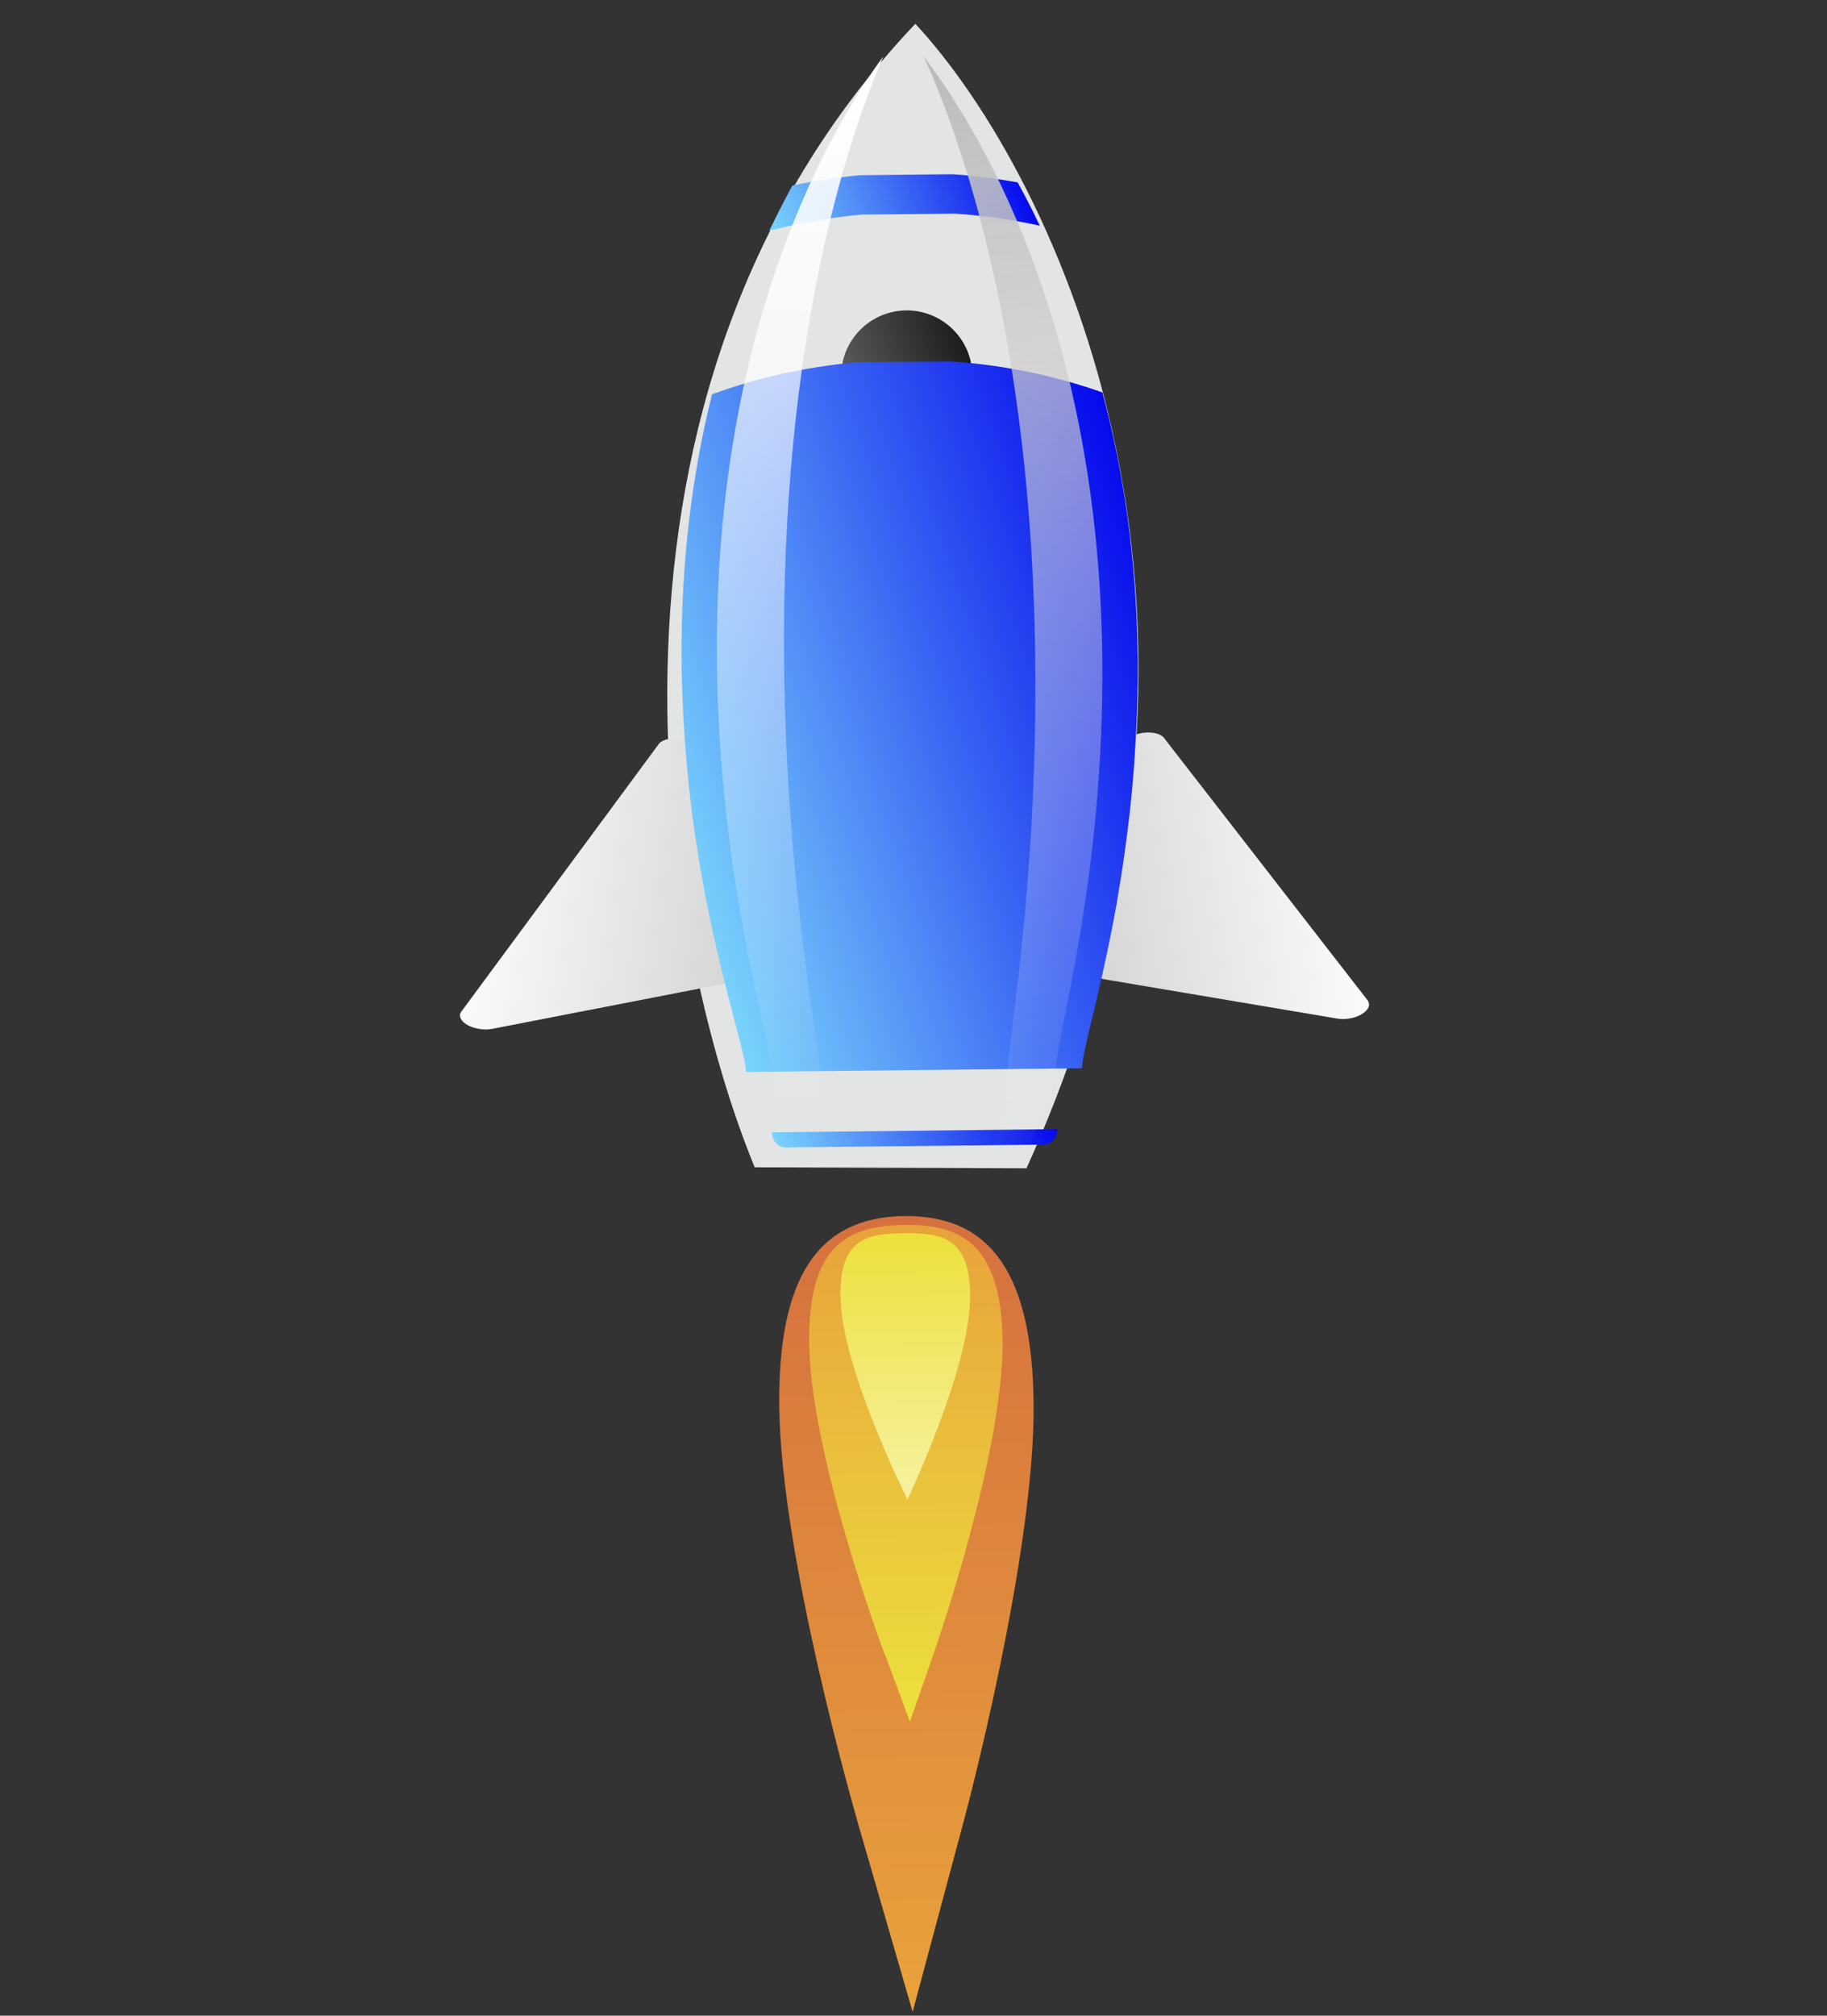 <svg xmlns="http://www.w3.org/2000/svg" width="427" height="471" viewBox="0 0 427 471" fill="none"><rect x="0" y="0" width="427" height="471" fill="#333333" stroke="none"/><path d="M239.91 272.985C297.5 145.887 246.801 40.875 213.926 5.564C131.667 92.312 154.624 219.837 176.384 272.756L239.91 272.985Z" fill="#E3E4E4"></path><path d="M200.364 425.408C199.634 422.899 182.501 363.43 182.128 328.621C181.822 298.522 191.121 284.368 211.396 284.151C231.671 283.934 241.272 297.844 241.57 327.981C241.92 362.804 226.02 422.625 225.343 425.16L213.297 470.102L200.341 425.422L200.364 425.408Z" fill="url(#paint0_linear_493_61)"></path><path d="M206.712 386.434C205.985 384.537 189.381 339.667 189.119 313.84C188.878 291.136 197.878 286.387 211.431 286.23C223.16 286.107 234.061 289.293 234.32 313.344C234.583 339.17 218.902 384.399 218.245 386.306L212.667 402.285L206.772 386.427L206.712 386.434Z" fill="url(#paint1_linear_493_61)"></path><path d="M226.747 302.503C226.928 319.393 212.089 350.344 212.089 350.344C212.089 350.344 196.617 319.751 196.421 302.838C196.292 289.017 203.052 288.254 211.438 288.165C219.802 288.091 226.613 288.977 226.747 302.503Z" fill="url(#paint2_linear_493_61)"></path><path d="M227.258 87.719C227.34 96.202 220.565 103.117 212.08 103.205C203.61 103.315 196.667 96.5 196.599 88.04C196.494 79.572 203.291 72.642 211.762 72.531C220.224 72.459 227.175 79.236 227.243 87.696L227.258 87.719Z" fill="url(#paint3_linear_493_61)"></path><path d="M220.854 126.506C220.887 131.367 217.005 135.367 212.142 135.403C207.272 135.476 203.281 131.56 203.248 126.699C203.192 121.852 207.097 117.837 211.96 117.802C216.822 117.766 220.821 121.645 220.854 126.506Z" fill="url(#paint4_linear_493_61)"></path><path d="M319.767 233.911L272.191 172.62C271.533 171.489 269.465 170.935 267.168 171.239C267.084 171.26 266.986 171.258 266.902 171.279C264.733 171.631 262.897 172.707 262.389 173.937L255.721 226.081C255.219 227.371 256.27 228.51 258.305 228.859L312.549 238.007C313.423 238.159 314.391 238.155 315.354 237.992C316.355 237.837 317.337 237.501 318.148 237.048C319.708 236.148 320.352 234.928 319.744 233.926L319.767 233.911Z" fill="url(#paint5_linear_493_61)"></path><path d="M107.697 236.542L153.803 174.07C154.445 172.949 156.513 172.338 158.792 172.563C158.891 172.565 158.966 172.582 159.064 172.584C161.243 172.905 163.113 173.908 163.634 175.128L171.532 227.081C172.082 228.346 171.053 229.521 169.011 229.92L114.993 240.415C114.105 240.595 113.137 240.599 112.202 240.453C111.207 240.313 110.207 240.014 109.377 239.575C107.791 238.713 107.126 237.521 107.706 236.504L107.697 236.542Z" fill="url(#paint6_linear_493_61)"></path><path d="M261.012 210.87C261.155 210.132 261.284 209.371 261.389 208.625C261.756 206.515 262.102 204.322 262.441 202.068C262.588 201.134 262.726 200.237 262.836 199.294C263.239 196.482 263.606 193.564 263.953 190.562C263.996 190.276 264.017 190.004 264.06 189.718C264.419 186.482 264.727 183.116 264.991 179.682C265.08 178.655 265.13 177.621 265.204 176.571C265.369 173.944 265.52 171.294 265.649 168.56C265.693 167.465 265.738 166.369 265.776 165.214C265.895 161.451 265.948 157.635 265.904 153.719C265.666 130.107 262.42 109.484 257.659 91.705C246.697 87.814 234.687 85.272 222.024 84.44L200.168 84.665C188.17 85.736 176.808 88.308 166.412 92.138C161.929 110.134 159.061 131.01 159.301 154.878C159.312 157.781 159.415 160.625 159.526 163.432C159.535 164.105 159.582 164.786 159.614 165.444C159.734 168.213 159.884 170.93 160.089 173.579C160.104 173.602 160.11 173.663 160.102 173.701C160.307 176.35 160.543 178.948 160.787 181.507C160.836 182.09 160.908 182.658 160.957 183.241C161.225 185.786 161.524 188.279 161.839 190.696C161.86 190.78 161.858 190.878 161.864 190.939C162.173 193.296 162.513 195.6 162.87 197.829C162.951 198.36 163.031 198.891 163.111 199.421C163.483 201.673 163.848 203.865 164.229 205.981C164.278 206.209 164.326 206.437 164.352 206.679C164.685 208.568 165.05 210.404 165.422 212.202C165.532 212.779 165.642 213.356 165.774 213.917C166.147 215.716 166.52 217.515 166.918 219.2C167.057 219.823 167.204 220.408 167.343 221.03C167.593 222.131 167.852 223.194 168.096 224.235C168.307 225.07 168.479 225.897 168.675 226.71C168.801 227.211 168.913 227.69 169.025 228.168C171.909 239.872 174.311 247.681 174.347 250.471L252.9 249.614C252.878 246.847 255.088 239.065 257.692 227.444C257.783 227.03 257.866 226.654 257.957 226.24C258.97 221.648 260.016 216.55 261.027 210.893L261.012 210.87Z" fill="url(#paint7_linear_493_61)"></path><path d="M180.292 264.584C180.292 264.584 180.395 264.745 180.409 264.767L180.432 264.753C180.471 266.636 181.916 268.137 183.678 268.111L213.785 267.787L243.891 267.463C245.654 267.436 247.075 265.913 247.051 264.053L247.074 264.039C247.074 264.039 247.159 263.919 247.176 263.844L180.292 264.584Z" fill="url(#paint8_linear_493_61)"></path><path d="M222.909 40.713L201.053 40.938C195.637 41.424 190.343 42.252 185.188 43.348C183.485 46.505 181.488 50.368 179.801 53.903C186.701 52.145 193.902 50.809 201.371 50.143L223.226 49.918C230.052 50.374 236.627 51.346 243.011 52.73C241.371 49.252 239.63 45.87 237.842 42.616C232.982 41.744 228.02 41.068 222.923 40.736L222.909 40.713Z" fill="url(#paint9_linear_493_61)"></path><path style="mix-blend-mode:multiply" d="M215.837 13.09C224.309 31.666 241.171 78.053 241.957 154.467C242.515 207.845 235.179 245.931 235.259 252.993C235.338 258.989 232.465 266.289 232.203 267.652L239.206 267.574C240.688 267.565 241.899 266.015 241.875 264.156L241.898 264.141C241.911 263.453 246.833 255.814 246.764 249.683C246.68 242.817 258.155 205.74 257.628 153.83C256.792 74.247 227.498 28.302 215.814 13.104L215.837 13.09Z" fill="url(#paint10_linear_493_61)"></path><path d="M192.002 253.444C191.922 246.382 183.822 208.492 183.249 155.092C182.463 78.677 198.378 31.941 206.444 13.175C195.086 28.613 166.714 75.194 167.551 154.776C168.078 206.687 180.305 243.492 180.389 250.357C180.485 258.507 185.549 264.001 185.564 264.735L185.61 264.705C185.649 266.588 186.874 268.101 188.356 268.091L195.359 268.014C195.012 266.813 192.088 261.375 192.002 253.444Z" fill="url(#paint11_linear_493_61)"></path><defs><linearGradient id="paint0_linear_493_61" x1="211.388" y1="283.716" x2="213.396" y2="467.911" gradientUnits="userSpaceOnUse"><stop stop-color="#D5703E"></stop><stop offset="1" stop-color="#E8A23B"></stop></linearGradient><linearGradient id="paint1_linear_493_61" x1="211.408" y1="286.051" x2="212.66" y2="400.929" gradientUnits="userSpaceOnUse"><stop stop-color="#E8A23B"></stop><stop offset="1" stop-color="#ECE03D"></stop></linearGradient><linearGradient id="paint2_linear_493_61" x1="212.079" y1="350.336" x2="211.41" y2="288.952" gradientUnits="userSpaceOnUse"><stop stop-color="#F7F2A2"></stop><stop offset="1" stop-color="#ECE03D"></stop></linearGradient><linearGradient id="paint3_linear_493_61" x1="197.435" y1="92.828" x2="226.46" y2="82.924" gradientUnits="userSpaceOnUse"><stop stop-color="#5D5D5D"></stop><stop offset="1" stop-color="#1C1C1C"></stop></linearGradient><linearGradient id="paint4_linear_493_61" x1="203.706" y1="129.441" x2="220.399" y2="123.745" gradientUnits="userSpaceOnUse"><stop stop-color="#5D5D5D"></stop><stop offset="1" stop-color="#1C1C1C"></stop></linearGradient><linearGradient id="paint5_linear_493_61" x1="253.636" y1="210.824" x2="315.163" y2="200.776" gradientUnits="userSpaceOnUse"><stop stop-color="#D6D6D6"></stop><stop offset="1" stop-color="#FBFBFB"></stop></linearGradient><linearGradient id="paint6_linear_493_61" x1="173.273" y1="211.717" x2="111.538" y2="203.118" gradientUnits="userSpaceOnUse"><stop stop-color="#D6D6D6"></stop><stop offset="1" stop-color="#FBFBFB"></stop></linearGradient><linearGradient id="paint7_linear_493_61" x1="153.693" y1="189.939" x2="276.863" y2="147.913" gradientUnits="userSpaceOnUse"><stop stop-color="#7AD4FC"></stop><stop offset="1" stop-color="#0509EC"></stop></linearGradient><linearGradient id="paint8_linear_493_61" x1="184.025" y1="275.711" x2="244.242" y2="255.165" gradientUnits="userSpaceOnUse"><stop stop-color="#7AD4FC"></stop><stop offset="1" stop-color="#0509EC"></stop></linearGradient><linearGradient id="paint9_linear_493_61" x1="181.585" y1="59.119" x2="238.578" y2="39.673" gradientUnits="userSpaceOnUse"><stop stop-color="#7AD4FC"></stop><stop offset="1" stop-color="#0509EC"></stop></linearGradient><linearGradient id="paint10_linear_493_61" x1="232.78" y1="11.372" x2="247.904" y2="270.715" gradientUnits="userSpaceOnUse"><stop stop-color="#BABABA"></stop><stop offset="1" stop-color="white" stop-opacity="0"></stop></linearGradient><linearGradient id="paint11_linear_493_61" x1="194.309" y1="13.599" x2="177.892" y2="260.013" gradientUnits="userSpaceOnUse"><stop stop-color="white"></stop><stop offset="1" stop-color="white" stop-opacity="0"></stop></linearGradient></defs></svg>